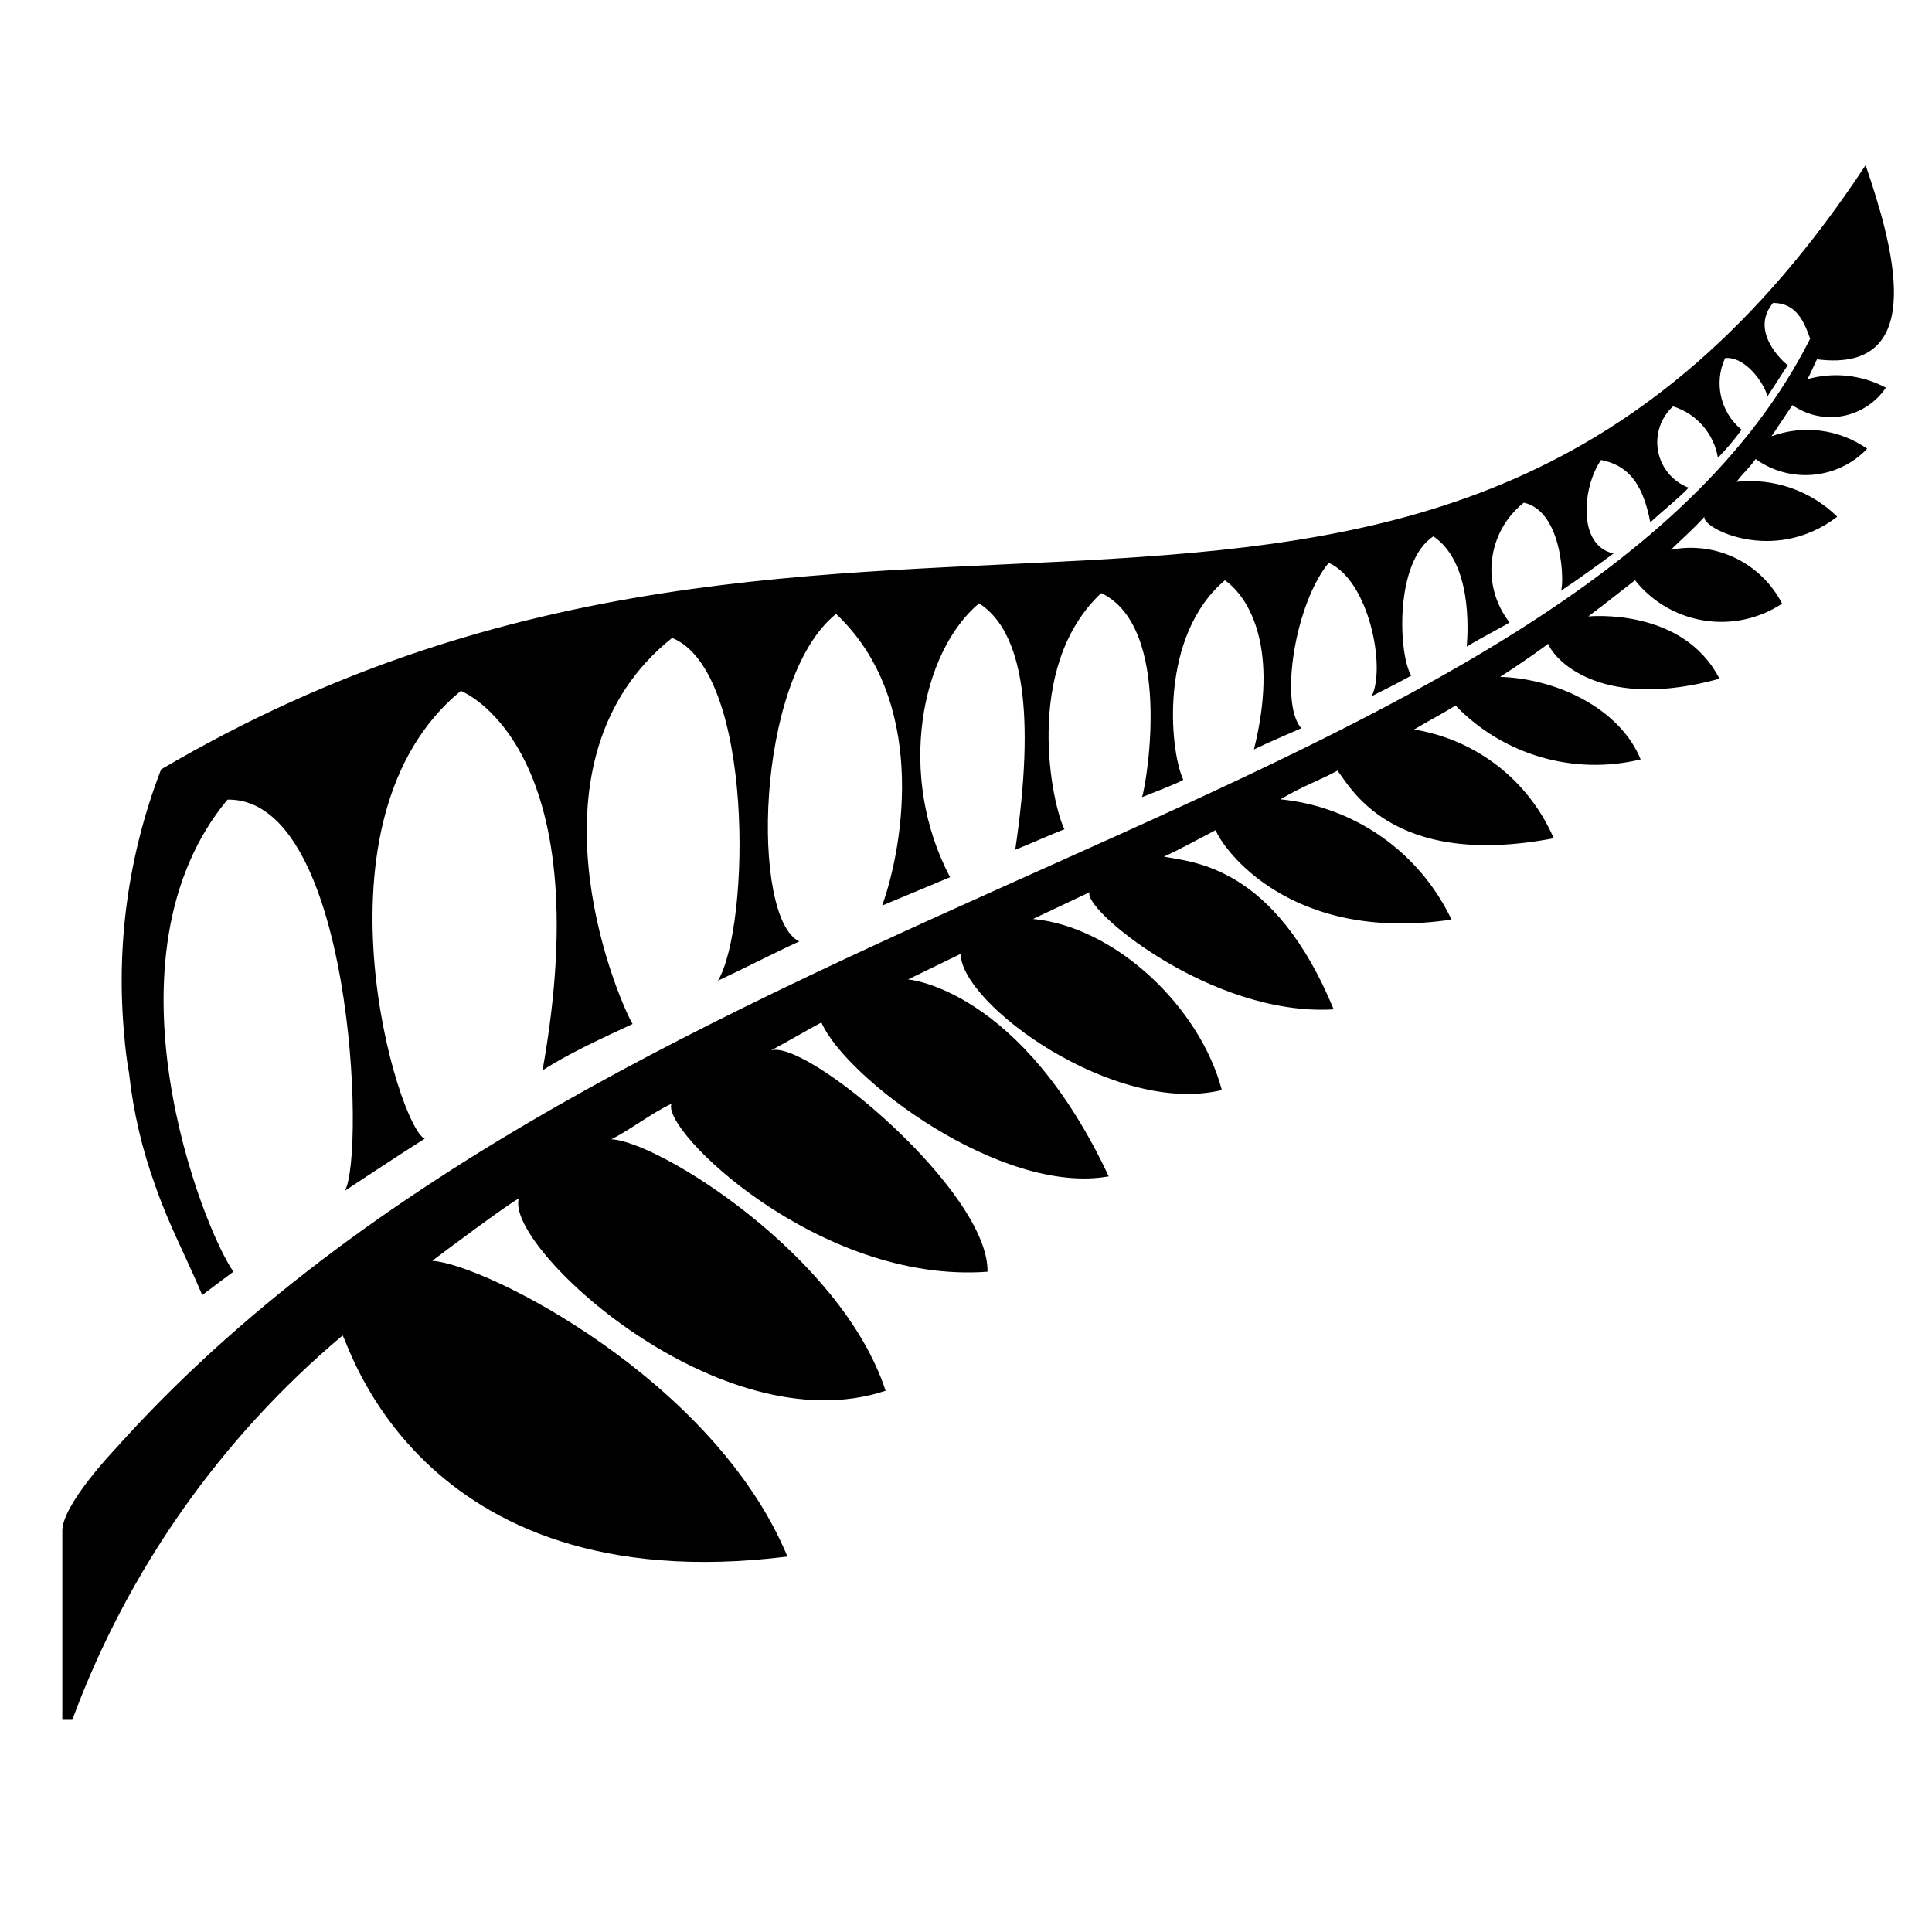 <svg xmlns="http://www.w3.org/2000/svg" width="62" height="62" viewBox="0 0 62 62">
  <style>
    path {
      fill: black;
    }
    @media (prefers-color-scheme: dark) {
      path {
        fill: white;
      }
    }
  </style>
  <path d="M8.99,37.861 C9.09,37.731 11.25,46.451 23.27,44.951 C20.92,39.281 13.57,35.561 11.87,35.461 C12.2,35.211 14.31,33.631 14.65,33.461 C14.19,35.001 21.09,41.401 26.42,39.631 C25,35.291 19.14,31.631 17.62,31.561 C18.25,31.241 18.89,30.731 19.55,30.421 C19.2,31.251 24.27,36.211 29.69,35.811 C29.74,33.241 23.87,28.321 22.74,28.711 C23.28,28.421 24.11,27.941 24.36,27.811 C25.13,29.591 30.13,33.371 33.58,32.751 C30.77,26.751 27.18,26.431 27.14,26.431 L28.83,25.611 C28.83,27.211 33.77,30.821 37.21,29.981 C36.51,27.321 33.8,24.741 31.15,24.491 L32.97,23.631 C32.69,24.131 36.85,27.631 40.8,27.391 C38.89,22.771 36.28,22.671 35.35,22.491 C35.88,22.251 36.45,21.931 37.01,21.641 C37.24,22.231 39.39,25.281 44.58,24.511 C43.555,22.349 41.471,20.884 39.09,20.651 C39.83,20.211 40.38,20.031 40.92,19.731 C41.29,20.161 42.58,22.911 47.86,21.901 C47.062,20.048 45.372,18.732 43.38,18.411 C43.83,18.141 44.38,17.851 44.71,17.641 C46.242,19.231 48.503,19.89 50.65,19.371 C49.99,17.751 47.99,16.781 46.14,16.721 C46.94,16.211 47.69,15.661 47.68,15.661 C47.95,16.291 49.52,17.791 53.18,16.781 C52,14.481 49,14.781 48.97,14.781 C49.69,14.241 49.91,14.051 50.47,13.621 C51.612,15.055 53.66,15.381 55.19,14.371 C54.518,13.063 53.062,12.358 51.62,12.641 C52.02,12.251 52.36,11.961 52.7,11.581 C52.57,11.921 54.91,13.151 56.96,11.581 C56.105,10.743 54.92,10.332 53.73,10.461 C53.97,10.131 54.03,10.151 54.34,9.731 C55.449,10.528 56.976,10.388 57.92,9.401 C57.024,8.773 55.877,8.623 54.85,9.001 L55.52,8.001 C55.991,8.329 56.573,8.455 57.137,8.35 C57.701,8.244 58.2,7.917 58.52,7.441 C57.743,7.027 56.836,6.93 55.99,7.171 C56.05,7.121 56.2,6.741 56.31,6.531 C59.99,7.001 58.69,2.711 57.87,0.301 C43.99,21.351 25.66,6.461 3.17,19.691 C2.117,22.414 1.713,25.345 1.99,28.251 C2.02,28.646 2.07,29.04 2.14,29.431 C2.276,30.674 2.562,31.896 2.99,33.071 C3.44,34.361 3.93,35.231 4.49,36.561 C4.82,36.311 5.19,36.031 5.49,35.811 C4.49,34.381 1.1,25.721 5.3,20.661 C9.3,20.591 9.73,32.001 9.07,33.211 C9.07,33.211 10.93,31.981 11.63,31.541 C10.78,31.201 7.76,21.291 12.79,17.171 C12.79,17.171 17.28,18.891 15.41,29.351 C16.17,28.851 17.24,28.351 18.3,27.861 C17.73,26.861 14.66,19.381 19.57,15.471 C22.21,16.551 22.08,24.731 21.04,26.471 C21.88,26.081 22.8,25.601 23.65,25.211 C22.1,24.491 22.22,16.801 24.83,14.701 C27.74,17.441 27.03,22.041 26.31,24.061 L28.49,23.151 C26.76,19.881 27.56,15.921 29.42,14.361 C30.84,15.274 31.227,17.911 30.58,22.271 C31.2,22.021 31.58,21.841 32.16,21.611 C31.78,20.891 30.79,16.431 33.34,14.031 C35.62,15.121 34.82,20.031 34.65,20.581 C34.65,20.581 35.99,20.061 35.97,20.021 C35.52,19.021 35.21,15.391 37.31,13.621 C38.15,14.221 39.03,15.891 38.24,19.051 C38.73,18.811 39.24,18.601 39.76,18.371 C39.05,17.571 39.56,14.371 40.64,13.061 C41.93,13.631 42.48,16.411 42.02,17.341 C42.34,17.181 42.76,16.971 43.29,16.681 C42.88,16.031 42.74,13.031 44,12.211 C45.24,13.061 45.11,15.211 45.07,15.751 C45.43,15.521 46.46,14.991 46.44,14.971 C45.515,13.781 45.72,12.069 46.9,11.131 C48.18,11.411 48.2,13.801 48.09,13.961 C48.59,13.631 49.38,13.061 49.78,12.761 C48.61,12.511 48.78,10.621 49.38,9.761 C50.16,9.921 50.7,10.391 50.96,11.761 C51.26,11.481 51.96,10.911 52.19,10.651 C51.683,10.459 51.313,10.018 51.211,9.486 C51.109,8.953 51.29,8.406 51.69,8.041 C52.443,8.275 53,8.913 53.13,9.691 C53.405,9.41 53.659,9.109 53.89,8.791 C53.21,8.234 52.993,7.289 53.36,6.491 C54.03,6.431 54.63,7.331 54.72,7.721 L55.37,6.721 C54.99,6.411 54.22,5.531 54.9,4.721 C55.65,4.721 55.9,5.331 56.09,5.871 C48.45,21.001 17.71,23.551 1.67,41.531 C1.67,41.531 0,43.281 0,44.121 L0,50.191 L0.32,50.191 C2.091,45.398 5.079,41.149 8.99,37.861 L8.99,37.861 Z" transform="translate(2 5)"/>
</svg>
